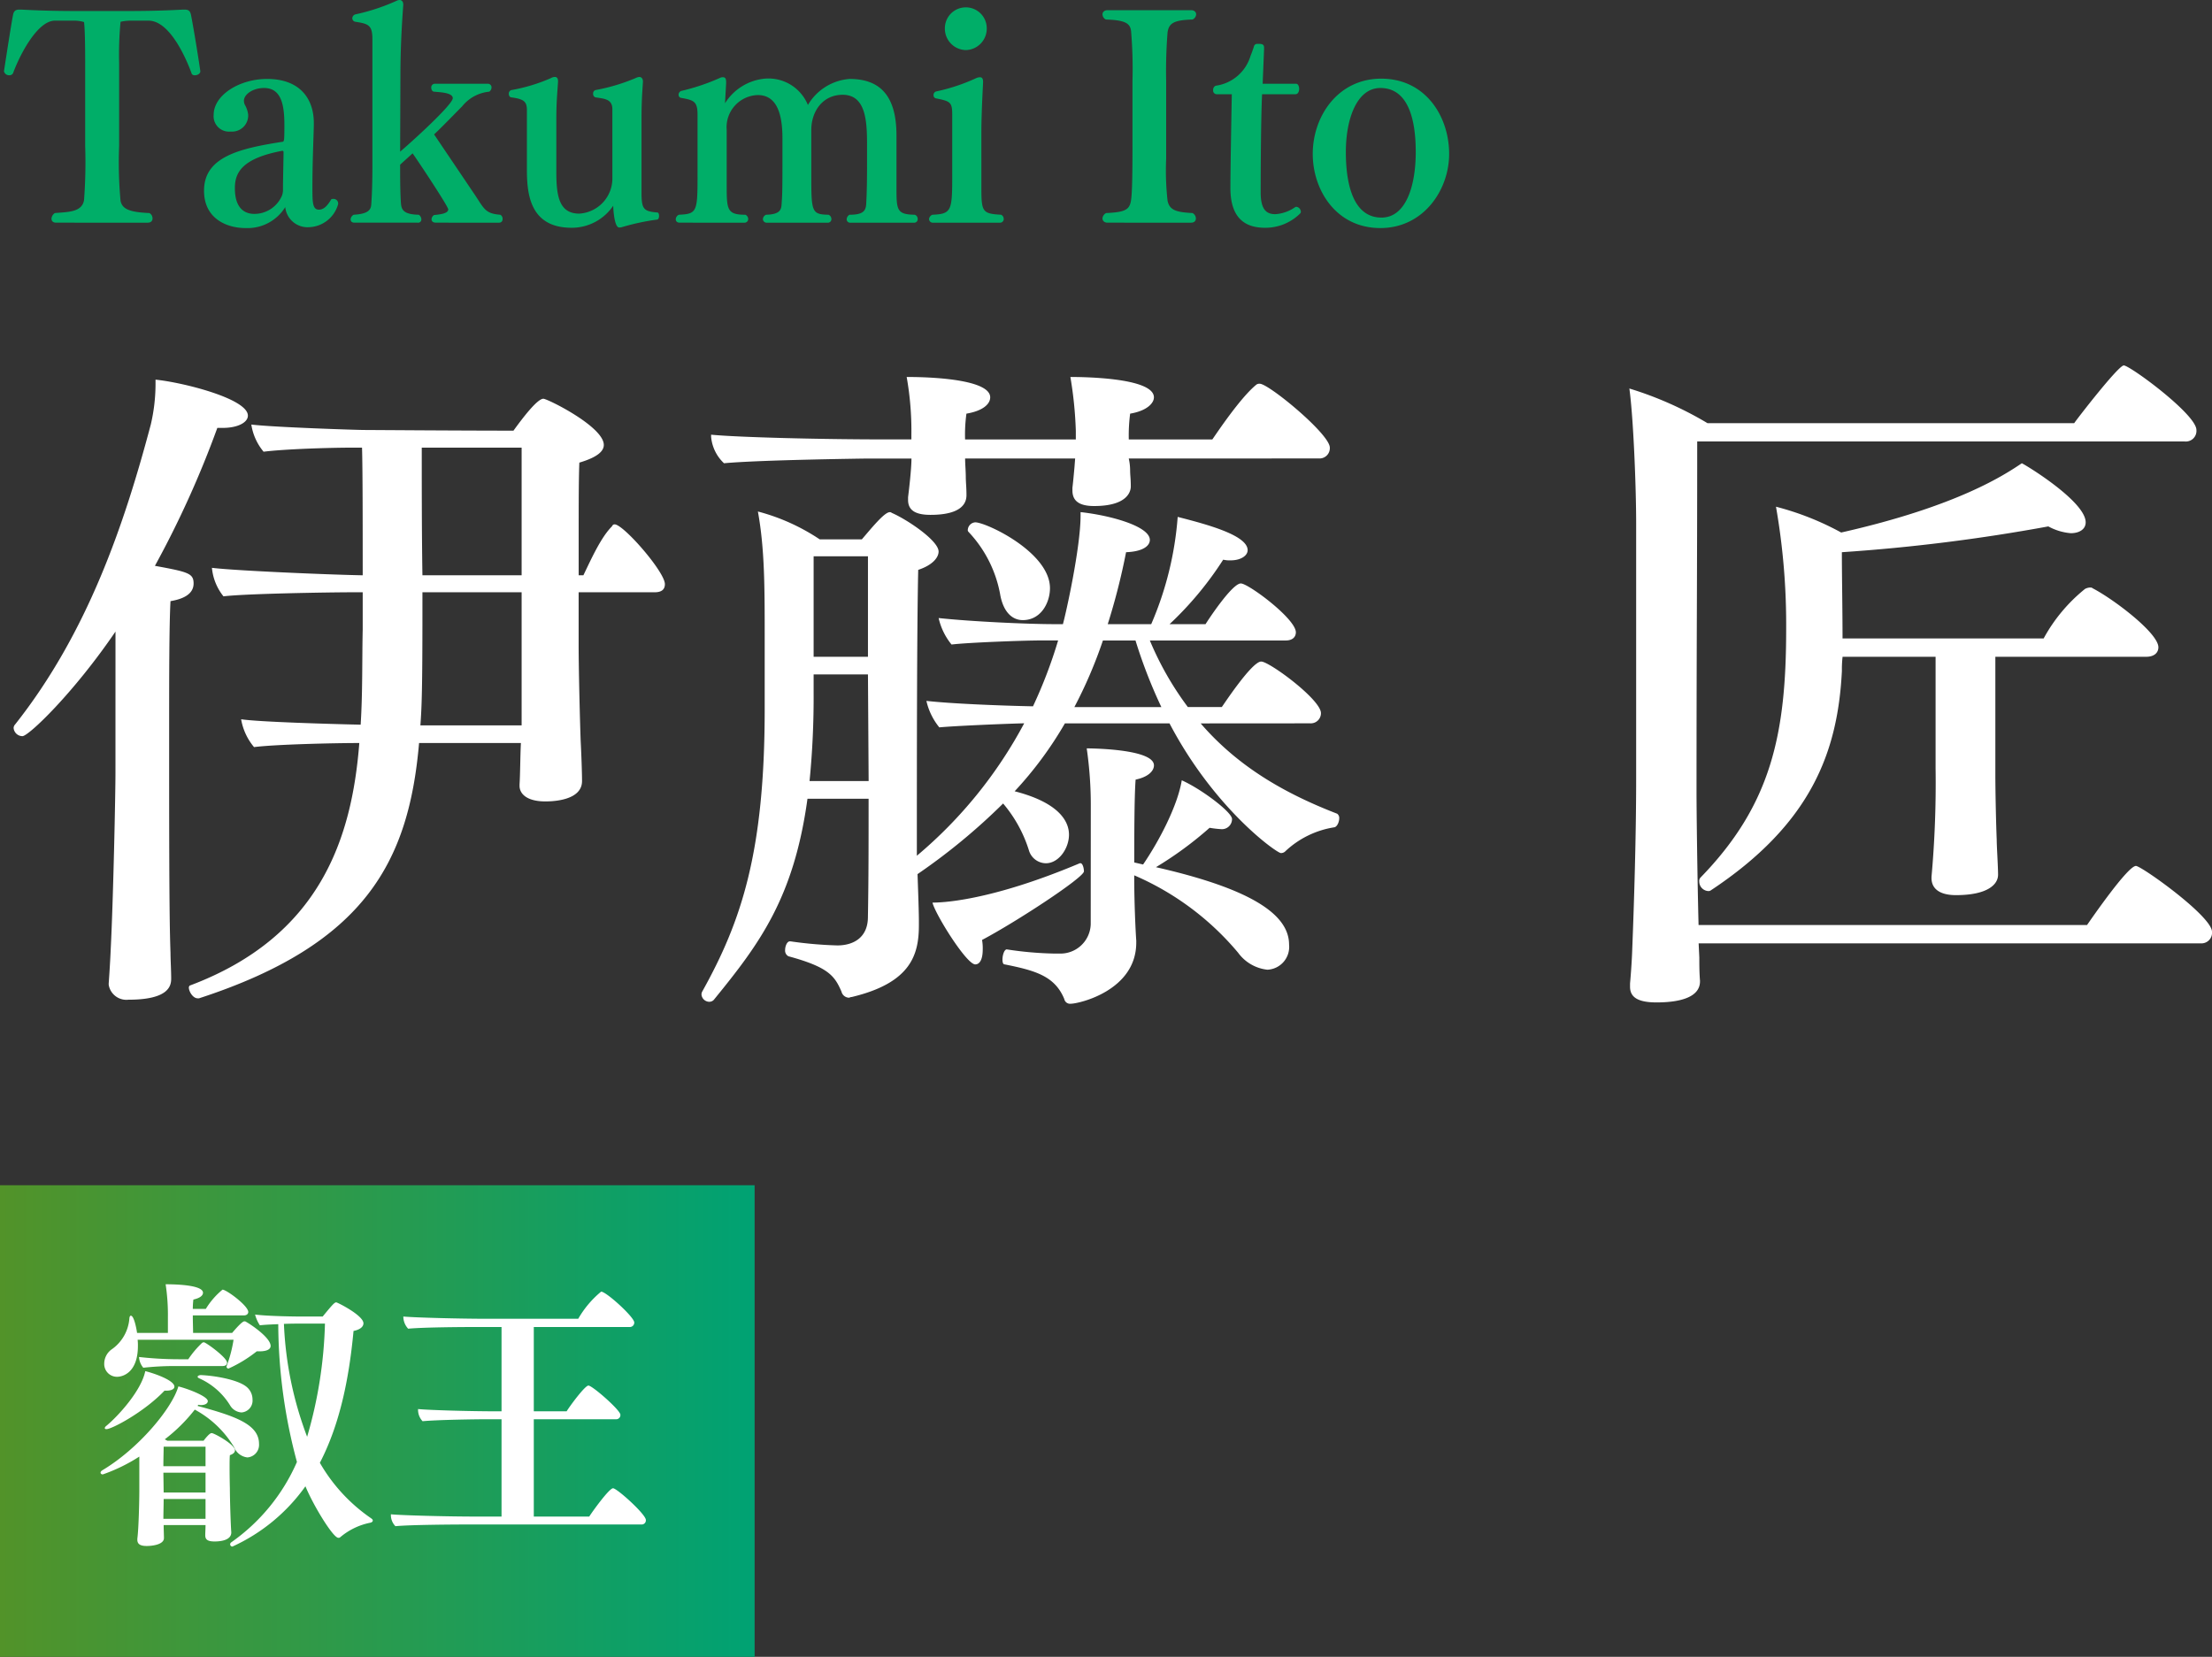 <svg xmlns="http://www.w3.org/2000/svg" xmlns:xlink="http://www.w3.org/1999/xlink" width="234.504" height="175.67" viewBox="0 0 234.504 175.67">
  <rect x="0" y="0" width="234.504" height="175.67" fill="#333333" stroke="none"/>
  <defs>
    <style>
      .cls-1 {
        fill: #00ae68;
      }

      .cls-2 {
        fill: #fff;
      }

      .cls-3 {
        fill: url(#linear-gradient);
      }
    </style>
    <linearGradient id="linear-gradient" y1="0.5" x2="1" y2="0.5" gradientUnits="objectBoundingBox">
      <stop offset="0" stop-color="#529329"/>
      <stop offset="1" stop-color="#00a273"/>
    </linearGradient>
  </defs>
  <g id="prf2025_name_ito_pc" transform="translate(-288 -575.33)">
    <path id="パス_41192" data-name="パス 41192" class="cls-1" d="M15.66,25.94c.36,0,.51-.21.51-.45a.643.643,0,0,0-.33-.57c-2.1-.09-2.88-.42-3.06-1.29a44.429,44.429,0,0,1-.15-5.82V9.05a37.128,37.128,0,0,1,.15-4.41,5.016,5.016,0,0,1,.99-.12h1.98c2.34,0,4.11,4.32,4.59,5.67a.41.41,0,0,0,.33.12c.27,0,.57-.18.57-.42-.33-2.28-.81-5.07-.99-5.97-.09-.48-.33-.57-.66-.57h-.24c-1.14.06-2.85.15-6.09.15H8.4c-3.24,0-4.89-.09-6.12-.15H2.04c-.33,0-.57.09-.66.57C1.2,4.85.75,7.73.42,9.89a.56.56,0,0,0,.57.42.437.437,0,0,0,.39-.21c.75-2.04,2.61-5.58,4.44-5.58H7.98a3.629,3.629,0,0,1,.93.15c.09.78.12,2.31.12,4.38v8.76a53.621,53.621,0,0,1-.12,5.73c-.21,1.32-1.77,1.26-3.09,1.38a.763.763,0,0,0-.36.6c0,.24.15.42.51.42Zm19.47-2.49c-.3.48-.69,1.11-1.32,1.11-.69,0-.69-.81-.69-2.4,0-2.67.12-5.13.15-6.6v-.18c0-2.61-1.5-4.68-4.95-4.68-2.94,0-5.67,1.71-5.67,3.81a1.631,1.631,0,0,0,1.77,1.77h.06a1.709,1.709,0,0,0,1.83-1.8,2.737,2.737,0,0,0-.36-1.05,1.059,1.059,0,0,1-.09-.42c0-.66.93-1.35,2.13-1.35,1.8,0,2.16,1.71,2.16,3.93,0,.45,0,1.14-.03,1.5-.03.15-.06.27-.15.27-4.65.72-8.34,1.62-8.34,5.19,0,3,2.46,3.96,4.38,3.96a4.7,4.7,0,0,0,4.23-2.22,2.373,2.373,0,0,0,2.49,2.13,3.324,3.324,0,0,0,3.12-2.46V23.9a.482.482,0,0,0-.51-.48A.511.511,0,0,0,35.13,23.45Zm-5.22-.42a3.184,3.184,0,0,1-2.94,1.98c-1.08,0-2.07-.63-2.07-2.73,0-1.65.75-3.15,5.01-3.96.06,0,.15,0,.15.15,0,.57-.06,2.91-.06,3.81v.3A2.392,2.392,0,0,1,29.91,23.03Zm23.01,2.91a.354.354,0,0,0,.36-.39.469.469,0,0,0-.24-.45c-1.59-.12-1.71-.63-2.67-2.07l-4.35-6.45c.66-.6,2.4-2.4,2.97-2.97a4.2,4.2,0,0,1,2.88-1.56.57.57,0,0,0,.24-.45.387.387,0,0,0-.42-.39H46.11a.385.385,0,0,0-.39.42c0,.21.12.42.3.42.57.06,1.98.09,1.98.69,0,.69-4.44,4.71-5.58,5.67l.03-7.95c0-2.67.12-5.16.3-7.59V2.81c0-.3-.15-.48-.39-.48a.782.782,0,0,0-.33.09,21.434,21.434,0,0,1-4.38,1.44.451.451,0,0,0-.3.42.38.38,0,0,0,.33.36c1.38.21,1.8.36,1.8,1.83V20.03c0,1.26-.03,2.73-.12,3.96-.03.57-.3,1.02-1.86,1.11a.6.6,0,0,0-.33.48c0,.21.12.36.42.36h6.69a.34.34,0,0,0,.39-.36.618.618,0,0,0-.27-.48c-1.62-.03-1.83-.54-1.89-1.17-.06-.69-.09-2.16-.09-3.42v-.72l1.32-1.2c.3.39,3.78,5.61,3.78,5.94,0,.45-.9.54-1.5.6a.558.558,0,0,0-.27.45c0,.18.12.36.48.36Zm12-4.8a3.733,3.733,0,0,1-3.51,3.84c-2.16,0-2.43-1.92-2.43-4.41V15.05c0-1.86.09-2.67.18-4.05v-.06c0-.3-.12-.45-.33-.45a.82.82,0,0,0-.42.12,18.206,18.206,0,0,1-4.14,1.26.38.38,0,0,0-.33.39c0,.21.09.36.24.39,1.29.18,1.68.39,1.68,1.35v6.33c0,2.58.33,6.15,4.74,6.15a5.293,5.293,0,0,0,4.41-2.34c0,.18.09,2.31.63,2.31a.925.925,0,0,0,.27-.03,24.043,24.043,0,0,1,3.78-.81c.12-.03.18-.21.18-.39s-.06-.36-.18-.36c-1.47-.12-1.68-.36-1.68-2.13V15.05c0-1.86.06-2.64.15-4.02v-.06c0-.3-.15-.48-.39-.48a1.145,1.145,0,0,0-.39.12,20.17,20.17,0,0,1-4.2,1.26.361.361,0,0,0-.3.39.376.376,0,0,0,.24.39c.9.15,1.8.15,1.8,1.26Zm31.95,4.8a.371.371,0,0,0,.42-.39.475.475,0,0,0-.3-.45c-1.89-.03-1.95-.48-1.95-2.76V16.7c0-4.26-1.77-6-4.98-6a5.621,5.621,0,0,0-4.41,2.76,4.519,4.519,0,0,0-4.59-2.79,5.609,5.609,0,0,0-4.2,2.61l.12-2.1v-.15c0-.3-.06-.51-.33-.51a.593.593,0,0,0-.3.06,22.393,22.393,0,0,1-4.08,1.38.417.417,0,0,0-.33.42.322.322,0,0,0,.27.33c1.38.24,1.74.39,1.74,1.8V20.6c0,4.17,0,4.41-1.98,4.5a.545.545,0,0,0-.33.48c0,.18.12.36.42.36H78.9a.387.387,0,0,0,.42-.39.5.5,0,0,0-.3-.45c-1.98,0-1.98-.57-1.98-3.24V16.1a3.406,3.406,0,0,1,3.3-3.69c1.8,0,2.61,1.59,2.61,4.56V20c0,2.82-.03,3.12-.09,3.99-.03.57-.18,1.08-1.65,1.11a.541.541,0,0,0-.33.45.387.387,0,0,0,.42.39h6.42a.371.371,0,0,0,.42-.39.5.5,0,0,0-.3-.45c-1.83-.03-1.83-.33-1.83-4.32V16.1c0-1.92,1.17-3.72,3.33-3.72,2.46,0,2.58,2.82,2.58,5.31v2.13c0,3.06-.09,3.99-.09,4.17-.06.66-.27,1.11-1.77,1.11a.57.57,0,0,0-.3.48.355.355,0,0,0,.39.36Zm5.52-18.3a2.274,2.274,0,0,0,2.22-2.31,2.22,2.22,0,1,0-4.44,0A2.274,2.274,0,0,0,102.39,7.64Zm3.6,18.3a.387.387,0,0,0,.42-.39.5.5,0,0,0-.27-.45c-2.1-.12-2.1-.33-2.1-3.24V16.31c0-1.68.12-4.02.18-5.22V11c0-.3-.09-.48-.33-.48a1.036,1.036,0,0,0-.39.09,19.989,19.989,0,0,1-4.23,1.41.381.381,0,0,0-.3.39.332.332,0,0,0,.3.36c1.56.3,1.68.45,1.68,1.8V20.6c0,4.05,0,4.41-2.1,4.5a.563.563,0,0,0-.36.45.4.4,0,0,0,.45.39Zm20.28,0c.36,0,.51-.21.51-.45a.649.649,0,0,0-.36-.57c-1.83-.09-2.43-.36-2.64-1.29a28.886,28.886,0,0,1-.15-4.47V10.88a51.129,51.129,0,0,1,.15-5.13c.15-.93.6-1.29,2.64-1.35a.642.642,0,0,0,.39-.54c0-.24-.18-.45-.54-.45h-8.85c-.36,0-.54.21-.54.45a.627.627,0,0,0,.36.54c2.19.06,2.58.48,2.67,1.23a47.63,47.63,0,0,1,.15,5.25v6.9c0,2.85-.03,4.98-.15,5.76-.15.99-.54,1.29-2.64,1.38a.683.683,0,0,0-.39.57c0,.24.18.45.54.45Zm11.07-13.62c.27,0,.39-.3.39-.57s-.12-.54-.33-.54h-3.54l.15-3.69V7.4c0-.3-.12-.42-.54-.42h-.18a.351.351,0,0,0-.36.3q-.18.54-.36.99a4.484,4.484,0,0,1-3.69,3.15.481.481,0,0,0-.27.48.38.38,0,0,0,.36.42h1.62s-.15,7.77-.15,9.93c0,2.46.9,4.23,3.66,4.23a5.228,5.228,0,0,0,3.78-1.56c0-.03.03-.09.03-.12a.553.553,0,0,0-.45-.54.225.225,0,0,0-.15.03,4.142,4.142,0,0,1-2.1.75c-.9,0-1.56-.42-1.56-2.31v-.12s0-7.26.15-10.29Zm9,14.19c4.56,0,7.29-4.02,7.29-7.86,0-3.96-2.49-7.98-7.2-7.98-4.59,0-7.26,3.99-7.26,7.98C139.17,22.46,141.63,26.51,146.34,26.51Zm.12-1.11c-2.88,0-3.78-3.27-3.78-6.96,0-3.45,1.14-6.78,3.66-6.78,2.94,0,3.75,3.3,3.75,6.78C150.09,22.13,149.01,25.4,146.46,25.4Z" transform="translate(288 573)"/>
    <path id="パス_41190" data-name="パス 41190" class="cls-2" d="M55.224,41.112c-.072,1.3-.072,3.312-.144,4.392v.144c0,.864.792,1.656,2.736,1.656.72,0,3.888-.072,3.888-2.16,0-.864-.072-2.88-.144-4.248-.072-1.872-.216-7.56-.216-10.152V25.128h8.064q1.08,0,1.08-.864c0-1.3-4.392-6.336-5.328-6.336-.144,0-.216.072-.288.216-1.152,1.152-2.16,3.384-3.024,5.184h-.5V19.3c0-3.24,0-6.264.072-7.92,1.944-.576,2.592-1.224,2.592-1.872,0-1.944-5.976-4.9-6.408-4.9-.648,0-2.232,2.088-3.168,3.384-5.688,0-15.336-.072-15.84-.072-.72,0-9.648-.288-11.952-.576a5.861,5.861,0,0,0,1.3,2.88c2.3-.288,7.056-.432,9.5-.432h.936c.072,2.232.072,8.64.072,13.536-3.888-.072-13.68-.5-15.984-.792a5.646,5.646,0,0,0,1.224,3.024c2.3-.288,11.3-.432,13.752-.432h1.008v3.96c-.072,3.168,0,6.624-.216,10.08-3.168-.072-10.8-.288-12.672-.576a6.208,6.208,0,0,0,1.368,2.952c2.232-.288,8.5-.432,11.16-.432-.792,10.152-4.176,20.52-17.928,25.7-.072,0-.144.144-.144.216,0,.432.432,1.152.936,1.152H21.1c17.712-5.76,22.248-14.616,23.328-27.072ZM12.24,44.352c0,2.016-.216,12.888-.5,18.576-.072,1.728-.216,3.672-.216,3.672v.144a1.9,1.9,0,0,0,2.088,1.584c4.248,0,4.536-1.44,4.536-2.232,0-.864-.072-2.016-.072-2.736-.072-2.016-.144-5.112-.144-19.008V39.168c0-4.464,0-10.584.144-13.1,1.3-.216,2.448-.72,2.448-1.872,0-1.08-.576-1.224-4.1-1.872A104.823,104.823,0,0,0,23.04,7.7h.576c1.584,0,2.664-.576,2.664-1.3,0-1.8-6.912-3.528-9.792-3.816v.576a18.954,18.954,0,0,1-.5,4.176c-2.808,10.584-6.7,22.1-14.4,31.824a.55.55,0,0,0-.144.36.943.943,0,0,0,.936.864c.648,0,5.4-4.536,9.864-11.088ZM55.3,23.328H44.784c-.072-4.248-.072-9.72-.072-13.536H55.3Zm0,15.912H44.568c.144-1.944.216-3.888.216-12.024V25.128H55.3V39.24Zm84.528-28.3a1.093,1.093,0,0,0,1.152-1.152c0-1.44-6.48-6.768-7.416-6.768a.529.529,0,0,0-.432.144c-1.728,1.44-4.248,5.256-4.608,5.76h-8.856a17.888,17.888,0,0,1,.144-2.736c1.728-.288,2.52-1.08,2.52-1.728,0-2.16-8.064-2.16-8.856-2.16a41.718,41.718,0,0,1,.576,5.688v.936H102.312a16.535,16.535,0,0,1,.144-2.736c1.728-.288,2.52-1.008,2.52-1.728,0-1.728-5.184-2.16-8.856-2.16a32.516,32.516,0,0,1,.5,6.12v.5H93.888c-6.768,0-15.552-.216-18.5-.5V8.64a4.356,4.356,0,0,0,1.368,2.808c3.816-.36,15.264-.5,15.264-.5h4.608c0,1.152-.288,3.528-.36,4.1v.288c0,1.008.648,1.584,2.376,1.584,3.384,0,3.816-1.3,3.816-2.088,0-.864-.072-1.368-.072-1.944s-.072-1.368-.072-1.944h11.664l-.072.936c-.072.792-.144,1.584-.216,2.16v.288c0,1.008.576,1.656,2.3,1.656,3.888,0,3.888-1.872,3.888-2.088,0-.864-.072-1.152-.072-1.728a5.71,5.71,0,0,0-.144-1.224ZM108.432,28.08c1.944,0,2.88-1.872,2.88-3.384,0-3.816-6.768-6.984-7.92-6.984a.851.851,0,0,0-.792.792.265.265,0,0,0,.072.216,13.055,13.055,0,0,1,3.384,6.768C106.416,27.288,107.352,28.08,108.432,28.08Zm7.2,32.256a3.211,3.211,0,0,1-3.312,3.1h-.576A37.475,37.475,0,0,1,106.776,63c-.288-.072-.5.576-.5,1.08,0,.288.072.5.216.5,3.24.648,5.328,1.224,6.336,3.672a.627.627,0,0,0,.72.5c.792,0,6.912-1.368,6.912-6.48v-.216c-.072-.936-.216-4.032-.216-6.7v-.216a29.652,29.652,0,0,1,11.016,8.208,4.426,4.426,0,0,0,3.1,1.8,2.421,2.421,0,0,0,2.3-2.664c0-3.168-3.96-5.9-14.112-8.208a38.365,38.365,0,0,0,5.688-4.176,10.751,10.751,0,0,0,1.224.144,1.069,1.069,0,0,0,1.152-1.08c0-.72-3.24-3.168-5.328-4.1-.432,2.664-2.376,6.408-4.1,8.928l-.936-.216c0-2.376,0-6.984.144-8.784,1.368-.288,1.944-.936,1.944-1.512,0-1.728-6.552-1.8-7.128-1.8a41.8,41.8,0,0,1,.432,6.192Zm23.256-21.312a1.077,1.077,0,0,0,1.152-1.08c0-1.44-5.472-5.472-6.336-5.472-1.008,0-4.1,4.752-4.176,4.824h-3.6A32.939,32.939,0,0,1,121.9,30.24h14.4c.792,0,1.08-.432,1.08-.864,0-1.44-5.04-5.184-5.832-5.184-.936,0-3.528,3.96-3.744,4.32h-3.816a35.9,35.9,0,0,0,5.688-6.84,2.953,2.953,0,0,0,.792.072c1.08,0,1.8-.5,1.8-1.08,0-1.584-4.32-2.736-7.416-3.528a35.194,35.194,0,0,1-2.808,11.376h-4.608a69.34,69.34,0,0,0,1.944-7.632c1.872-.072,2.52-.72,2.52-1.3,0-1.44-4.1-2.592-7.344-2.952v.36c0,3.456-1.584,10.512-1.872,11.52h-.936c-2.88,0-8.928-.288-12.24-.648a6.824,6.824,0,0,0,1.368,2.808c1.8-.216,7.7-.432,9.5-.432h1.8a50.158,50.158,0,0,1-2.664,6.984c-3.6-.072-8.784-.288-11.3-.576a6.824,6.824,0,0,0,1.368,2.808c1.512-.144,6.336-.36,9-.432A47.469,47.469,0,0,1,97.2,53.064V50.832c0-6.912,0-21.888.144-28.08,1.512-.5,2.16-1.3,2.16-1.944,0-1.152-3.312-3.384-4.968-4.1a.264.264,0,0,0-.216-.072c-.576,0-2.016,1.8-2.952,2.88H86.9a21.717,21.717,0,0,0-6.552-2.952c.72,3.96.72,7.992.72,13.392v7.56c0,15.12-2.448,22.464-6.624,29.952a.649.649,0,0,0-.072.36.846.846,0,0,0,.792.72.655.655,0,0,0,.576-.288c4.752-5.832,8.424-10.728,9.864-21.24h6.48c0,4.68,0,8.64-.072,12.528,0,2.232-1.584,3.024-3.24,3.024a42.174,42.174,0,0,1-4.968-.432h-.072c-.288,0-.5.5-.5.936a.675.675,0,0,0,.36.648c4.248,1.152,4.9,2.088,5.616,3.744a.844.844,0,0,0,.792.648c.072,0,.144-.072.288-.072,6.336-1.512,7.128-4.536,7.128-7.632v-.432c0-.936-.072-2.88-.144-4.968a65.277,65.277,0,0,0,9.072-7.488,14.176,14.176,0,0,1,2.736,4.968,1.9,1.9,0,0,0,1.8,1.368c1.368,0,2.448-1.584,2.448-3.024,0-.936-.432-3.24-5.76-4.608a39.618,39.618,0,0,0,5.328-7.2h11.088c4.752,9.072,11.376,13.752,11.808,13.752a.654.654,0,0,0,.5-.216,9.762,9.762,0,0,1,5.184-2.52c.288-.072.5-.576.5-.936a.561.561,0,0,0-.216-.5c-5.4-2.088-10.44-4.9-14.472-9.576ZM114.48,53.856c-9.72,4.1-14.832,4.176-15.624,4.176.288,1.224,3.6,6.552,4.536,6.552.5,0,.792-.576.792-1.584a5.1,5.1,0,0,0-.072-1.008c3.672-1.944,10.8-6.624,10.8-7.272,0-.36-.144-.864-.36-.864ZM113.9,37.3a48.376,48.376,0,0,0,3.024-7.056h3.456A53.4,53.4,0,0,0,123.12,37.3ZM92.016,31.968h-5.76V21.312h5.76Zm.072,13.176H85.824a90.46,90.46,0,0,0,.432-9.432V33.84h5.76ZM227.52,31.968c.864,0,1.3-.432,1.3-1.008,0-1.512-4.752-5.112-6.984-6.264-.072-.072-.144-.072-.288-.072a1.335,1.335,0,0,0-.5.144,17.46,17.46,0,0,0-4.392,5.256H195.336c0-2.952-.072-6.768-.072-9.144a191.3,191.3,0,0,0,21.888-2.736,5.959,5.959,0,0,0,2.376.72c.936,0,1.584-.432,1.584-1.152,0-2.16-6.048-5.9-6.768-6.264-1.728,1.152-6.7,4.536-19.152,7.344a29.948,29.948,0,0,0-6.912-2.736,72.356,72.356,0,0,1,1.08,12.24v.72c0,11.16-1.584,18.648-9.072,26.352a.529.529,0,0,0-.144.432,1.019,1.019,0,0,0,.936,1.008.433.433,0,0,0,.288-.072c10.656-7.056,13.464-14.688,13.9-23.256a11.689,11.689,0,0,1,.072-1.512H205.2V43.776a110.96,110.96,0,0,1-.432,11.52v.144c0,1.008.72,1.8,2.592,1.8,3.384,0,4.464-1.152,4.464-2.16,0-.864-.144-3.024-.144-3.744-.072-1.656-.144-5.184-.144-6.84V31.968Zm5.76,30.384a1.127,1.127,0,0,0,1.224-1.224c0-1.656-7.488-6.984-8.064-6.984-.864,0-4.68,5.544-5.184,6.264H180.072c-.144-5.688-.216-12.456-.216-13.968,0-16.848.072-22.248.072-37.3h51.7a1.127,1.127,0,0,0,1.224-1.224c0-1.656-7.056-6.84-7.7-6.84-.576,0-4.968,5.688-5.256,6.12h-38.88a37.467,37.467,0,0,0-8.28-3.672c.432,3.1.72,10.512.72,14.256V45c0,5.9-.216,13.032-.432,18.432-.072,1.656-.216,3.168-.216,3.168v.36c0,1.08.792,1.656,2.808,1.656,2.376,0,4.608-.5,4.608-2.232v-.072c-.072-.864-.072-1.728-.072-2.448l-.072-1.512Z" transform="translate(288 613)"/>
    <g id="グループ_43518" data-name="グループ 43518" transform="translate(30 -52)">
      <rect id="長方形_142311" data-name="長方形 142311" class="cls-3" width="80" height="50" transform="translate(258 753)"/>
      <path id="パス_41191" data-name="パス 41191" class="cls-2" d="M21.72-22.08c-.33,0-3.33-.03-4.68-.21a3.9,3.9,0,0,0,.51,1.14c.51-.06,1.23-.09,1.95-.12A56.711,56.711,0,0,0,21.48-6.66a20.336,20.336,0,0,1-6.96,8.52.26.26,0,0,0-.12.21.237.237,0,0,0,.24.24,19.288,19.288,0,0,0,7.74-6.39c.87,2.1,2.94,5.46,3.48,5.46a.253.253,0,0,0,.21-.06A7.04,7.04,0,0,1,29.22-.21c.18-.03.3-.12.3-.24,0-.09-.06-.15-.18-.24a18,18,0,0,1-5.43-5.88c2.1-4.05,3.09-8.85,3.57-13.98.75-.15,1.05-.48,1.05-.81,0-.84-2.76-2.22-2.88-2.22-.18,0-.36.18-1.44,1.5Zm-6.96,2.46a13.949,13.949,0,0,1-.72,2.76c0,.03-.03.06-.03.09a.225.225,0,0,0,.21.21,14.059,14.059,0,0,0,3-1.83h.3c.75,0,1.17-.21,1.17-.57,0-.9-2.22-2.37-2.7-2.61H15.9c-.21,0-.84.69-1.29,1.23H10.47c0-.45-.03-1.17-.03-1.86h5.43c.3,0,.45-.18.45-.36,0-.66-2.31-2.37-2.73-2.37a8.109,8.109,0,0,0-1.77,2.04H10.44a8.306,8.306,0,0,1,.06-.99c.69-.15,1.02-.42,1.02-.72,0-.84-2.97-.9-3.96-.9a21.548,21.548,0,0,1,.24,3.51v1.65H4.53c-.03-.27-.3-1.83-.66-1.83-.06,0-.12.06-.15.24A4.4,4.4,0,0,1,1.8-18.57a1.872,1.872,0,0,0-.75,1.47A1.353,1.353,0,0,0,2.4-15.69c.69,0,2.22-.51,2.22-3.27a4.861,4.861,0,0,0-.03-.66Zm.84,7.71a1.259,1.259,0,0,0,1.17-1.38,1.729,1.729,0,0,0-.69-1.38c-.93-.72-3.3-1.14-4.77-1.2-.21,0-.36.09-.36.18,0,.06.06.12.21.18a7.374,7.374,0,0,1,3.27,2.91A1.518,1.518,0,0,0,15.6-11.91Zm-2.01-4.92c.3,0,.48-.12.48-.36,0-.54-2.25-2.16-2.46-2.16a.426.426,0,0,0-.18.06,10.066,10.066,0,0,0-1.47,1.74H8.91a37.559,37.559,0,0,1-4.17-.24,1.923,1.923,0,0,0,.45,1.14,30.354,30.354,0,0,1,3.18-.18ZM7.44-14.22h.21c.54,0,.84-.18.84-.42,0-.69-2.22-1.44-3.09-1.65-.42,2.07-2.85,4.74-4.11,5.79-.12.09-.18.18-.18.24,0,.09.06.12.18.12C1.86-10.14,5.31-11.97,7.44-14.22Zm7.08,15c-.06-.63-.15-3.51-.15-4.65,0,0-.03-1.11-.03-2.16,0-.51,0-1.02.03-1.35.36-.12.54-.3.54-.51,0-.63-2.22-1.83-2.46-1.83-.09,0-.27.03-.87.81H7.74c-.09-.06-.18-.09-.27-.15a17.562,17.562,0,0,0,3.18-3.15,10.865,10.865,0,0,1,4.17,3.99,1.723,1.723,0,0,0,1.41,1.08,1.338,1.338,0,0,0,1.23-1.44c0-2.07-2.52-2.94-6.51-4.02l.06-.12c.09,0,.18.03.27.03.48,0,.75-.18.75-.42,0-.51-2.13-1.32-3.12-1.56C8.22-12.3,4.68-8.07.87-5.79c-.15.09-.21.18-.21.27s.09.18.24.18A18.163,18.163,0,0,0,4.77-7.23v3.69c0,.81-.06,3.9-.21,5.01v.12c0,.45.3.66.99.66.6,0,1.83-.15,1.83-.84,0-.36-.03-.9-.03-1.38h4.44c0,.39-.03.81-.03,1.02v.06c0,.45.24.66.99.66.78,0,1.77-.18,1.77-.96Zm9.93-22.11a46.745,46.745,0,0,1-1.89,12A38.1,38.1,0,0,1,20.1-21.3c.78-.03,1.44-.03,1.56-.03ZM11.79-6.21H7.32c0-.84.03-1.62.03-2.07h4.44Zm0,2.79H7.35l-.03-2.1h4.47Zm0,2.79H7.32c0-.57.03-1.41.03-2.1h4.44Zm46.2.6a.44.44,0,0,0,.48-.48c0-.6-3.06-3.36-3.48-3.36s-2.31,2.64-2.52,3H46.59V-11.19h8.7a.44.44,0,0,0,.48-.48c0-.48-2.97-3.09-3.39-3.09-.36,0-1.92,2.1-2.31,2.73H46.59v-8.94H56.73a.464.464,0,0,0,.51-.48c0-.57-2.97-3.27-3.51-3.27a10.506,10.506,0,0,0-2.43,2.88H41.76c-2.82,0-7.77-.12-9-.24a1.885,1.885,0,0,0,.51,1.29c1.59-.15,5.55-.18,7.71-.18h2.19v8.94h-.48c-2.79,0-7.14-.12-8.37-.24v.09a1.751,1.751,0,0,0,.48,1.2c1.56-.15,5.49-.21,7.11-.21h1.26V-.87H40.38c-2.79,0-7.71-.12-8.94-.24v.09A1.675,1.675,0,0,0,31.92.15c1.56-.15,6.09-.18,7.71-.18Z" transform="translate(268 789)"/>
    </g>
  </g>
</svg>
